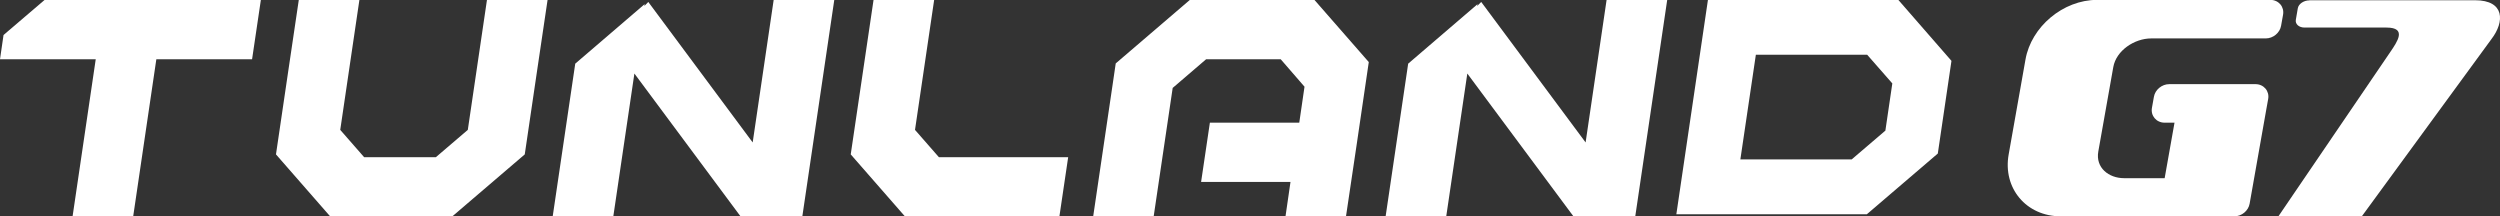 <?xml version="1.0" encoding="UTF-8"?>
<svg id="Layer_1" data-name="Layer 1" xmlns="http://www.w3.org/2000/svg" xmlns:xlink="http://www.w3.org/1999/xlink" viewBox="0 0 205 17.75">
  <rect x="0" y="0" width="205" height="17.75" fill="#333333" stroke="none"/>
  <defs>
    <style>
      .cls-1 {
        fill: none;
      }

      .cls-2 {
        clip-path: url(#clippath-1);
      }

      .cls-3 {
        fill: #fff;
      }

      .cls-4 {
        clip-path: url(#clippath);
      }
    </style>
    <clipPath id="clippath">
      <rect class="cls-1" width="205" height="17.75"/>
    </clipPath>
    <clipPath id="clippath-1">
      <rect class="cls-1" width="205" height="17.75"/>
    </clipPath>
  </defs>
  <polygon class="cls-3" points="63.44 0 61.72 11.68 53.16 .16 52.84 .49 52.86 .34 47.17 5.22 45.32 17.75 50.29 17.75 52.02 6.03 60.73 17.75 65.79 17.75 68.41 0 63.44 0"/>
  <polygon class="cls-3" points="131.74 0 130.02 11.68 121.46 .16 121.13 .49 121.16 .34 115.47 5.22 113.62 17.75 118.59 17.75 120.32 6.03 129.03 17.75 134.09 17.75 136.71 0 131.74 0"/>
  <polygon class="cls-3" points="39.93 0 38.36 10.65 35.74 12.89 33.22 12.89 32.38 12.89 29.86 12.89 27.9 10.65 29.47 0 24.5 0 23.61 6.01 23.61 6.01 22.63 12.66 27.08 17.75 31.66 17.75 32.5 17.75 37.08 17.75 43.03 12.66 44.01 6.01 44.01 6.01 44.9 0 39.93 0"/>
  <polygon class="cls-3" points="97.56 0 91.49 5.2 91.23 6.97 89.64 17.75 94.6 17.75 96.16 7.21 98.9 4.86 105.02 4.86 106.97 7.11 106.54 10.06 99.21 10.06 98.49 14.92 105.82 14.92 105.41 17.75 110.37 17.75 111.26 11.77 111.26 11.77 112.24 5.09 107.79 0 97.56 0"/>
  <g class="cls-4">
    <path class="cls-3" d="M154.59,10.72l-2.75,2.35h-9.13c.42-2.86.84-5.72,1.27-8.58h9.13l2.06,2.35c-.19,1.29-.38,2.59-.57,3.88M137.46,17.57h15.62l5.82-4.98c.37-2.53.75-5.07,1.12-7.6L155.67,0h-15.62c-.86,5.86-1.73,11.71-2.59,17.57"/>
  </g>
  <polygon class="cls-3" points="71.63 0 69.76 12.66 74.21 17.75 86.87 17.75 87.59 12.89 76.99 12.89 75.03 10.65 76.6 0 71.63 0"/>
  <polygon class="cls-3" points="3.65 0 .29 2.87 0 4.86 7.85 4.86 5.95 17.75 10.92 17.75 12.82 4.86 20.67 4.86 21.39 0 3.65 0"/>
  <g class="cls-2">
    <path class="cls-3" d="M177.5,14.62l.81-4.56h-.81c-.68,0-1.16-.57-1.04-1.22l.16-.9c.1-.58.65-1.04,1.26-1.04h7.07c.68,0,1.16.57,1.04,1.22l-.16.89-1.36,7.69c-.1.58-.65,1.04-1.26,1.04h-14.21c-2.87,0-4.78-2.33-4.29-5.07l1.38-7.79c.47-2.68,3.08-4.89,5.87-4.89h14.21c.68,0,1.16.57,1.04,1.22l-.16.9c-.1.58-.65,1.04-1.26,1.04h-9.39c-1.37,0-2.87.99-3.11,2.35l-1.23,6.93c-.23,1.31.84,2.18,2.12,2.18h3.32Z"/>
    <path class="cls-3" d="M189.36.02h13.59c2.46,0,2.43,1.77,1.36,3.17l-10.65,14.56h-6.84l9.18-13.48c.57-.84,1.4-2.01-.31-2.01h-6.72c-.46,0-.78-.29-.71-.65l.16-.93c.06-.36.49-.65.95-.65"/>
  </g>
</svg>